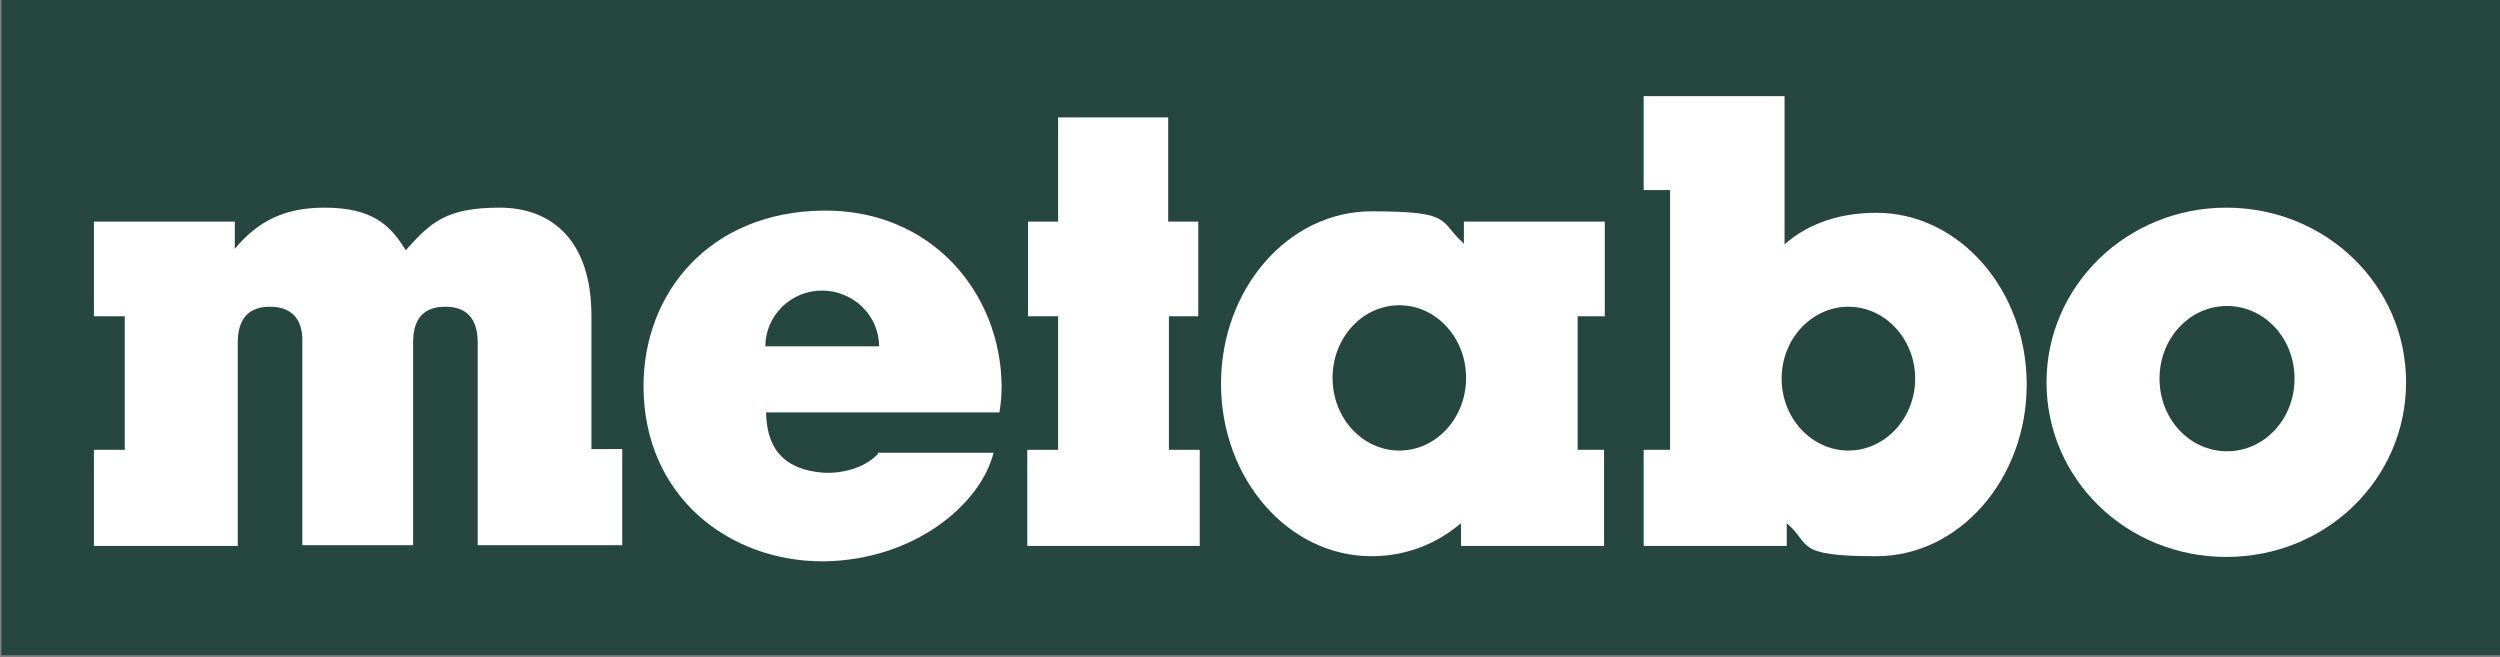 <?xml version="1.0" encoding="UTF-8"?>
<svg id="Vordergrund" xmlns="http://www.w3.org/2000/svg" version="1.1" viewBox="0 0 340.7 89.6">
  <rect x="0" y="0" width="340.7" height="89.6" fill="#808080" stroke="none"/>
  <!-- Generator: Adobe Illustrator 29.4.0, SVG Export Plug-In . SVG Version: 2.1.0 Build 152)  -->
  <defs>
    <style>
      .st0 {
        fill: #fff;
      }

      .st1 {
        fill: #25473f;
      }
    </style>
  </defs>
  <rect class="st1" x=".2" width="340.7" height="89.3"/>
  <g>
    <path class="st0" d="M278.9,52.1c0-13.1,10.9-23.8,24.5-23.8s24.5,10.6,24.5,23.8-10.9,23.8-24.5,23.8-24.5-10.6-24.5-23.8ZM303.5,61.5c5.1,0,9.2-4.4,9.2-9.9s-4.1-9.9-9.2-9.9-9.2,4.4-9.2,9.9,4.1,9.9,9.2,9.9Z"/>
    <path class="st0" d="M32,30.2H12.8v12.9h4.2v18.2h-4.2v13.1h19.6v-27.7c0-2.4.8-4.9,4.4-4.9s4.5,2.5,4.4,4.9v27.6h15.1s0-27.6,0-27.6c0-2.5.8-4.9,4.4-4.9s4.4,2.5,4.4,4.9v27.6s19.7,0,19.7,0v-13.1h-4.2v-18.2c0-10-5.2-14.7-12.5-14.7s-9.4,2-12.8,5.8c-2.1-3.4-4.5-5.8-11.1-5.8-5.5,0-9.1,1.9-12.2,5.6v-3.7Z"/>
    <polygon class="st0" points="159.2 16 144.2 16 144.2 30.2 140.1 30.2 140.1 43.1 144.2 43.1 144.2 61.3 140 61.3 140 74.4 163.5 74.4 163.5 61.3 159.3 61.3 159.3 43.1 163.3 43.1 163.3 30.2 159.2 30.2 159.2 16"/>
    <path class="st0" d="M199.5,33.3v-3.1h19.2v12.9h-3.7v18.2h3.6v13.1h-19.5s0-3.1,0-3.1c-3.4,2.9-7.6,4.5-12.2,4.5-11.3,0-20.5-10.5-20.5-23.5s9.2-23.5,20.5-23.5,9.1,1.3,12.5,4.3ZM190.7,61.4c5,0,9.1-4.4,9.1-9.9s-4.1-9.9-9.1-9.9-9.1,4.4-9.1,9.9,4.1,9.9,9.1,9.9Z"/>
    <path class="st0" d="M255.7,29c11.3,0,20.5,10.5,20.5,23.4s-9.2,23.4-20.5,23.4-8.8-1.6-12.2-4.5v3.1h-19.5v-13.1h3.6V25.9h-3.6v-12.8h19.2v20.2c3.4-3,7.8-4.3,12.5-4.3ZM251.9,61.4c5,0,9.1-4.4,9.1-9.8s-4.1-9.8-9.1-9.8-9.1,4.4-9.1,9.8,4.1,9.8,9.1,9.8Z"/>
    <path class="st0" d="M119.6,61.7h15.8c-1.7,6.9-10.7,14.7-23.3,14.8-12.7,0-24.4-8.8-24.4-23.9,0-12.7,9-23.7,24.4-23.9,14.9-.2,24.3,11.3,24.4,23.9,0,1.3-.1,2.4-.3,3.6h-31.8c.1,5.6,3.1,7.8,7.6,8.2,2.2.2,5.7-.4,7.7-2.6ZM119.8,47.2c0-4.2-3.5-7.6-7.8-7.6s-7.7,3.5-7.7,7.6h15.5Z"/>
  </g>
</svg>